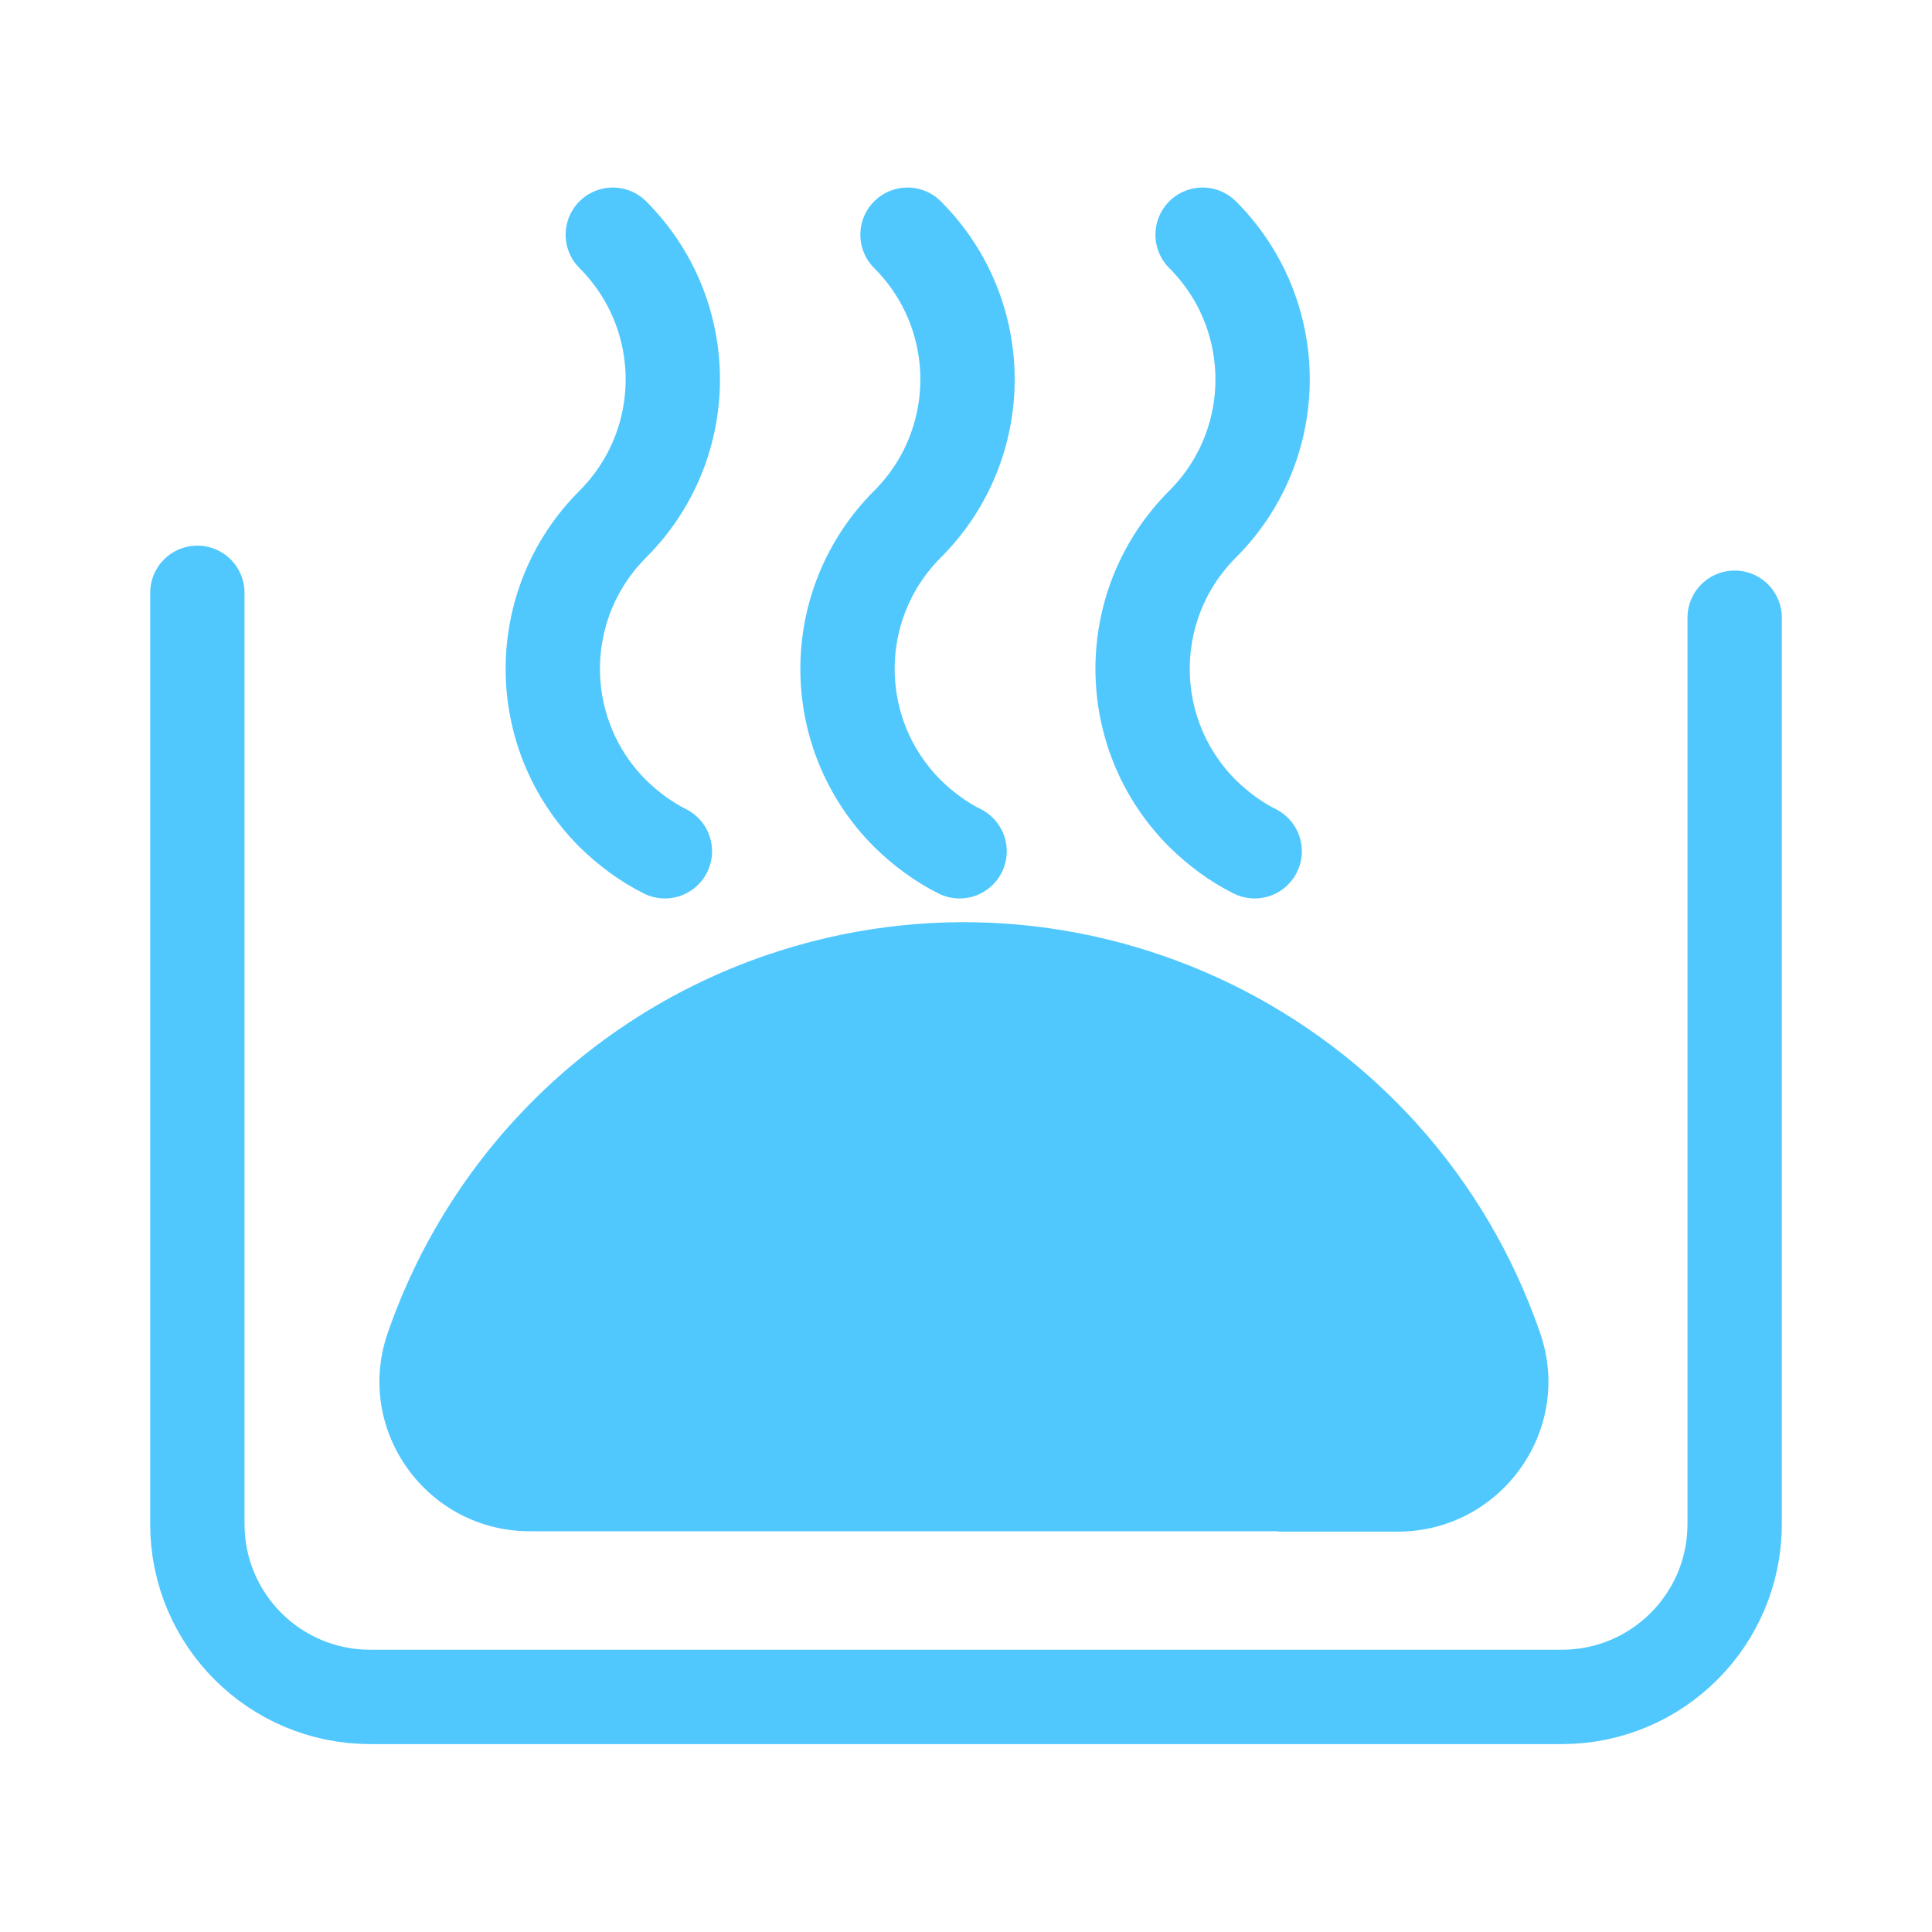 <?xml version="1.0" encoding="utf-8"?>
<!-- Generator: Adobe Illustrator 25.4.1, SVG Export Plug-In . SVG Version: 6.00 Build 0)  -->
<svg version="1.1" id="Layer_1" xmlns="http://www.w3.org/2000/svg" xmlns:xlink="http://www.w3.org/1999/xlink" x="0px" y="0px"
	 viewBox="0 0 512 512" style="enable-background:new 0 0 512 512;" xml:space="preserve">
<style type="text/css">
	.st0{fill:none;stroke:#50C8FE;stroke-width:25;stroke-linecap:round;stroke-miterlimit:10;}
	.st1{fill:#50C8FE;}
</style>
<g>
	<path class="st0" d="M52.3,157.1v246.8c0,25.3,20.5,45.8,45.8,45.8c0,0,0,0,0,0h315.8c25.3,0,45.8-20.5,45.8-45.8V163.7"/>
	<path class="st1" d="M338.8,405.9h31.6c27.2,0,46.6-26.7,37.8-52.5c-29-84.3-120.9-129.2-205.3-100.2
		c-47.1,16.2-84,53.2-100.2,100.2c-8.8,25.7,10.5,52.4,37.7,52.4h160H338.8z"/>
	<path class="st0" d="M176.2,225.6c-5-2.5-9.6-5.9-13.8-10c-21.2-21.2-21.2-55.5,0-76.7s21.2-55.5,0-76.7"/>
	<path class="st0" d="M254.3,225.6c-5-2.5-9.6-5.9-13.8-10c-21.2-21.2-21.2-55.5,0-76.7s21.2-55.5,0-76.7"/>
	<path class="st0" d="M332.5,225.6c-5-2.5-9.6-5.9-13.8-10c-21.2-21.2-21.2-55.5,0-76.7c21.2-21.2,21.2-55.5,0-76.7"/>
</g>
</svg>
